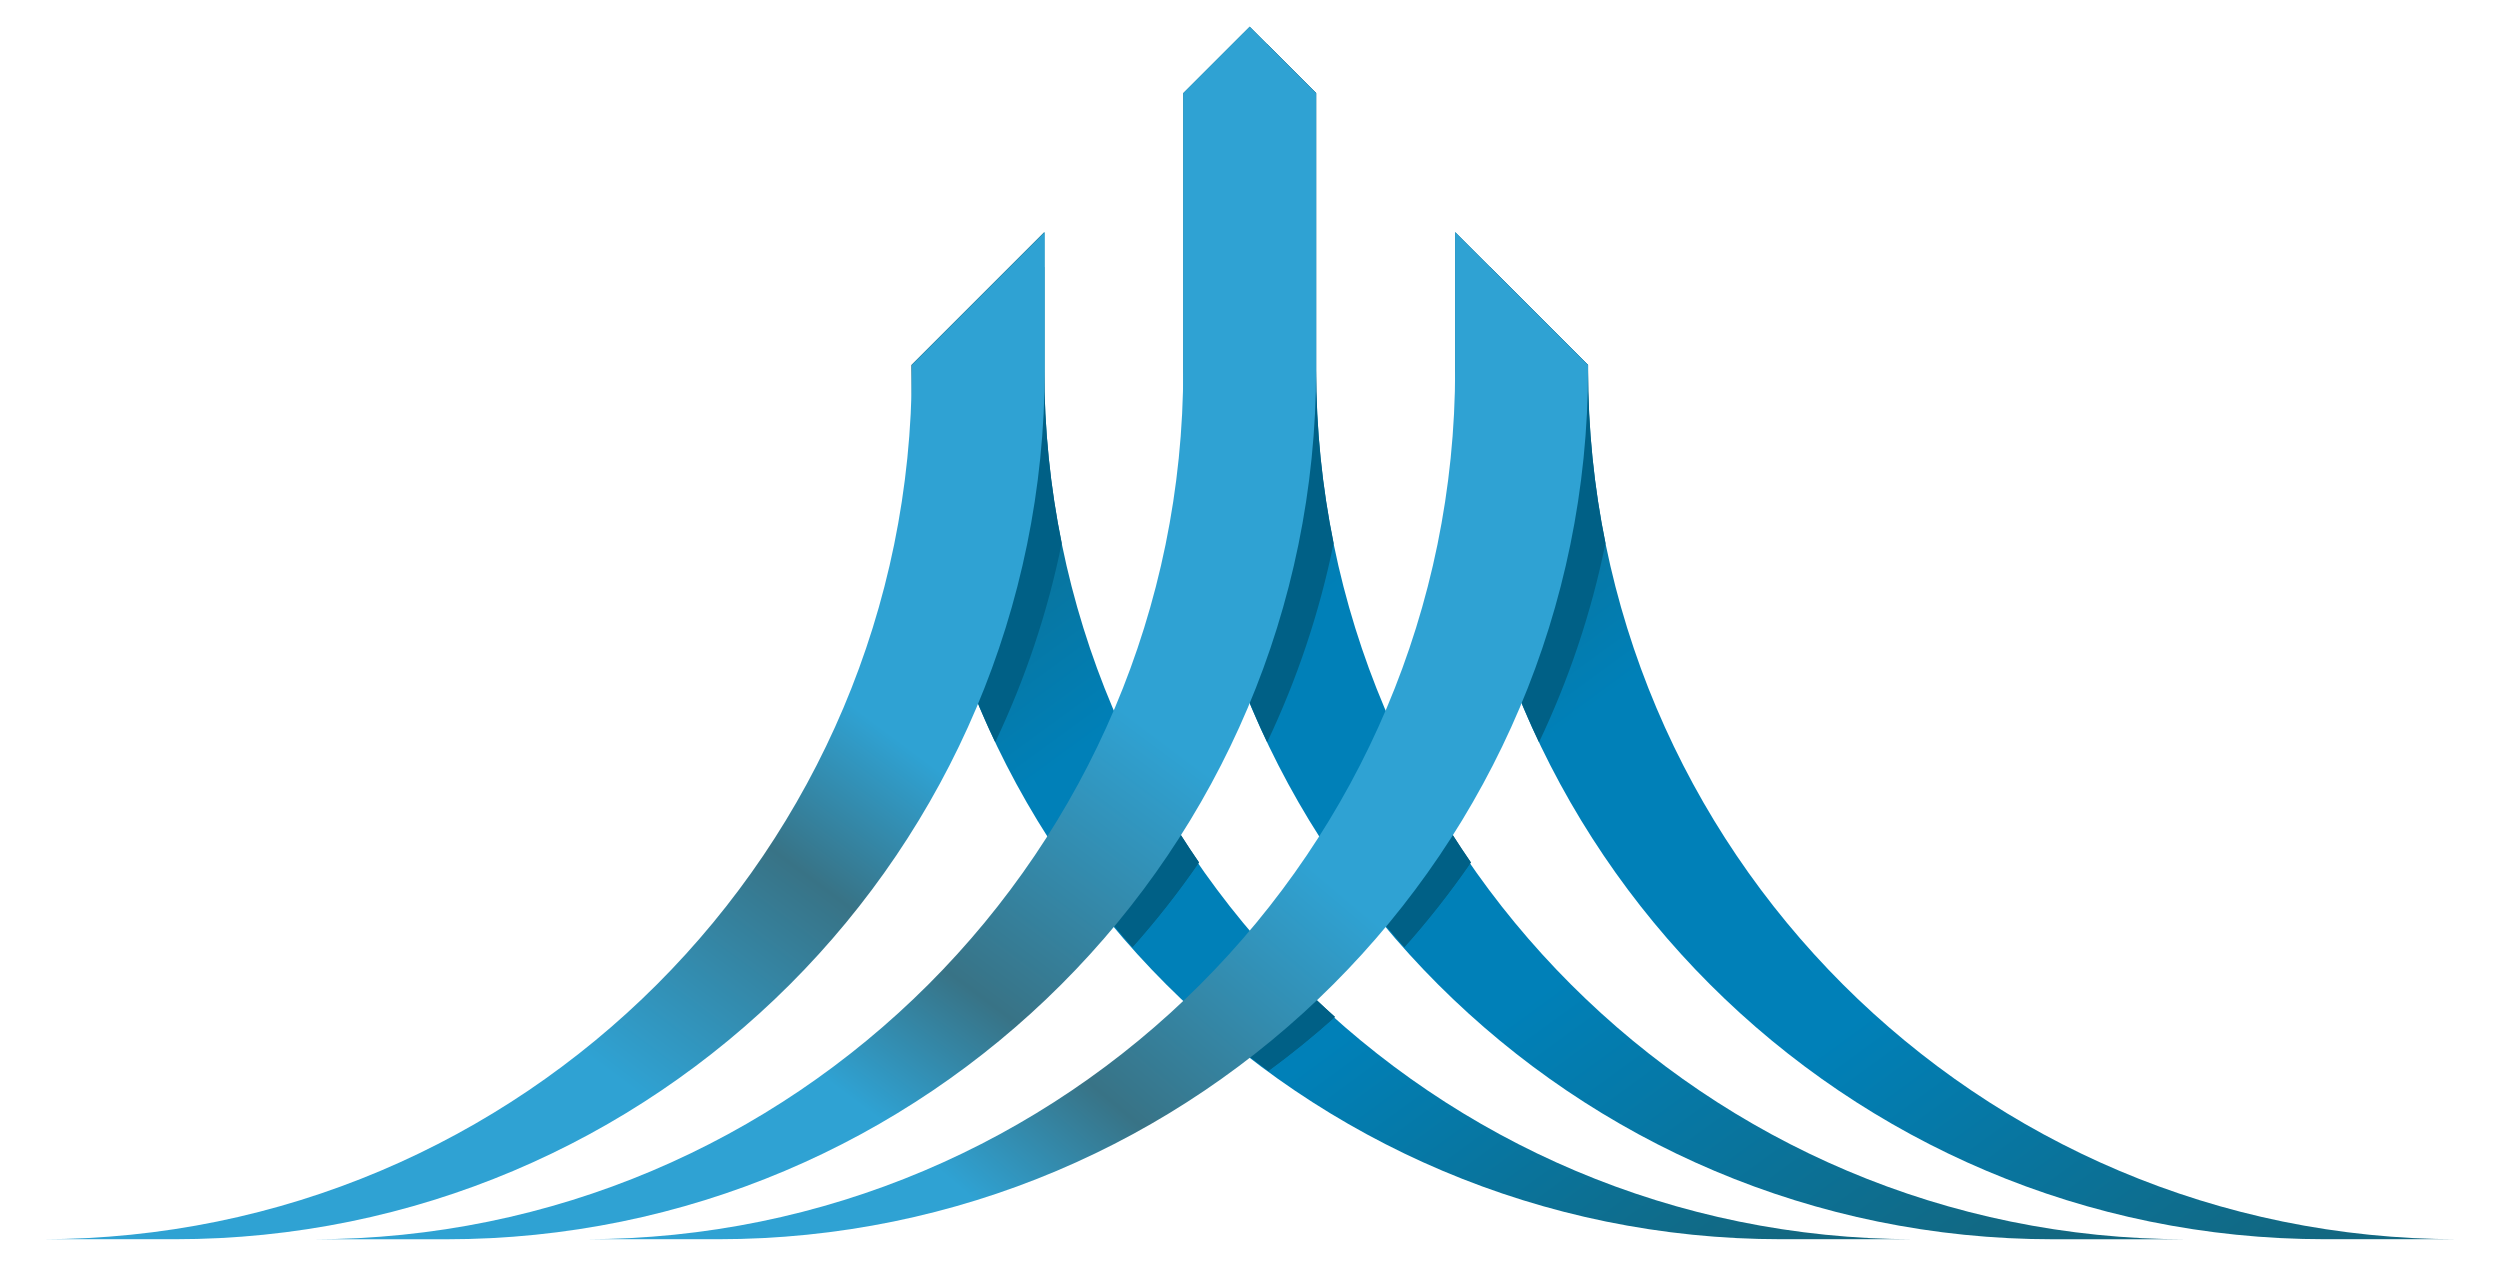<?xml version="1.0" encoding="utf-8"?>
<!-- Generator: Adobe Illustrator 16.0.0, SVG Export Plug-In . SVG Version: 6.00 Build 0)  -->
<!DOCTYPE svg PUBLIC "-//W3C//DTD SVG 1.1//EN" "http://www.w3.org/Graphics/SVG/1.1/DTD/svg11.dtd">
<svg version="1.1" id="Layer_1" xmlns:odm="http://product.corel.com/CGS/11/cddns/"
	 xmlns="http://www.w3.org/2000/svg" xmlns:xlink="http://www.w3.org/1999/xlink" x="0px" y="0px" width="150.247px"
	 height="76.082px" viewBox="0 0 150.247 76.082" enable-background="new 0 0 150.247 76.082" xml:space="preserve">
<g>
	
		<linearGradient id="SVGID_1_" gradientUnits="userSpaceOnUse" x1="-1983.116" y1="557.72" x2="-1942.177" y2="613.731" gradientTransform="matrix(1 0 0 1 2042.65 -535.567)">
		<stop  offset="0" style="stop-color:#126882"/>
		<stop  offset="0.312" style="stop-color:#0080B8"/>
		<stop  offset="0.646" style="stop-color:#0080B8"/>
		<stop  offset="1" style="stop-color:#126882"/>
	</linearGradient>
	<path fill="url(#SVGID_1_)" d="M54.772,22.188c0,28.876,23.409,52.288,52.287,52.288h7.989c-28.879,0-52.289-23.41-52.289-52.288
		v-8.24l-7.987,7.987V22.188z"/>
	
		<linearGradient id="SVGID_2_" gradientUnits="userSpaceOnUse" x1="-1973.619" y1="548.36" x2="-1926.353" y2="613.03" gradientTransform="matrix(1 0 0 1 2042.65 -535.567)">
		<stop  offset="0" style="stop-color:#126882"/>
		<stop  offset="0.312" style="stop-color:#0080B8"/>
		<stop  offset="0.646" style="stop-color:#0080B8"/>
		<stop  offset="1" style="stop-color:#126882"/>
	</linearGradient>
	<path fill="url(#SVGID_2_)" d="M71.112,5.598v16.592c0,28.877,23.41,52.289,52.287,52.289h7.987
		c-28.877,0-52.289-23.412-52.289-52.289V5.598l-3.991-3.994L71.112,5.598z"/>
	
		<linearGradient id="SVGID_3_" gradientUnits="userSpaceOnUse" x1="-1953.051" y1="554.138" x2="-1909.691" y2="613.463" gradientTransform="matrix(1 0 0 1 2042.65 -535.567)">
		<stop  offset="0" style="stop-color:#126882"/>
		<stop  offset="0.312" style="stop-color:#0080B8"/>
		<stop  offset="0.646" style="stop-color:#0080B8"/>
		<stop  offset="1" style="stop-color:#126882"/>
	</linearGradient>
	<path fill="url(#SVGID_3_)" d="M95.44,22.188v-0.253l-7.987-7.987v8.24c0,28.876,23.41,52.288,52.289,52.288h7.991
		C118.849,74.477,95.44,51.066,95.44,22.188"/>
	<path fill="#006086" d="M96.488,32.647c-0.688-3.379-1.048-6.876-1.048-10.458v-0.253l-5.894-5.892v6.145
		c0,3.582-0.36,7.079-1.047,10.458c0.85,4.19,2.207,8.195,3.994,11.96C94.283,40.844,95.636,36.839,96.488,32.647"/>
	<path fill="#006086" d="M80.149,32.647c-0.687-3.379-1.05-6.876-1.05-10.458V5.598l-2.944-2.945l-2.946,2.945v16.592
		c0,3.582-0.361,7.079-1.047,10.458c0.852,4.19,2.207,8.195,3.993,11.96C77.942,40.844,79.296,36.839,80.149,32.647"/>
	<path fill="#006086" d="M62.759,22.188v-6.145l-5.893,5.892v0.253c0,3.582-0.361,7.079-1.048,10.458
		c0.853,4.189,2.206,8.194,3.994,11.959c1.788-3.765,3.144-7.77,3.995-11.959C63.123,29.27,62.759,25.771,62.759,22.188"/>
	<rect x="55.82" y="2.65" fill="none" width="40.668" height="41.955"/>
	<g>
		<g>
			<g>
				<g>
					<g>
						<defs>
							<rect id="SVGID_4_" x="72.238" y="57.127" width="7.989" height="7.23"/>
						</defs>
						<clipPath id="SVGID_5_">
							<use xlink:href="#SVGID_4_"  overflow="visible"/>
						</clipPath>
						<path clip-path="url(#SVGID_5_)" fill="#006086" d="M76.233,57.127c-1.259,1.4-2.593,2.73-3.994,3.988
							c1.276,1.145,2.608,2.227,3.994,3.242c1.386-1.017,2.72-2.099,3.994-3.242C78.826,59.861,77.492,58.529,76.233,57.127"/>
					</g>
				</g>
			</g>
		</g>
		<g>
			<g>
				<g>
					<g>
						<defs>
							<rect id="SVGID_6_" x="72.238" y="57.127" width="7.989" height="7.23"/>
						</defs>
						<clipPath id="SVGID_7_">
							<use xlink:href="#SVGID_6_"  overflow="visible"/>
						</clipPath>
						<path clip-path="url(#SVGID_7_)" fill="#006086" d="M76.233,57.127c-1.259,1.4-2.593,2.73-3.994,3.988
							c1.276,1.145,2.608,2.227,3.994,3.242c1.386-1.017,2.72-2.099,3.994-3.242C78.826,59.861,77.492,58.529,76.233,57.127"/>
					</g>
				</g>
			</g>
		</g>
	</g>
	<g>
		<g>
			<g>
				<g>
					<g>
						<defs>
							<rect id="SVGID_8_" x="80.41" y="44.99" width="7.987" height="11.928"/>
						</defs>
						<clipPath id="SVGID_9_">
							<use xlink:href="#SVGID_8_"  overflow="visible"/>
						</clipPath>
						<path clip-path="url(#SVGID_9_)" fill="#006086" d="M80.41,51.83c1.229,1.779,2.563,3.479,3.993,5.088
							c1.433-1.609,2.769-3.309,3.994-5.088c-1.494-2.168-2.834-4.451-3.994-6.84C83.244,47.377,81.903,49.662,80.41,51.83"/>
					</g>
				</g>
			</g>
		</g>
		<g>
			<g>
				<g>
					<g>
						<defs>
							<rect id="SVGID_10_" x="80.41" y="44.99" width="7.987" height="11.928"/>
						</defs>
						<clipPath id="SVGID_11_">
							<use xlink:href="#SVGID_10_"  overflow="visible"/>
						</clipPath>
						<path clip-path="url(#SVGID_11_)" fill="#006086" d="M80.41,51.83c1.229,1.779,2.563,3.479,3.993,5.088
							c1.433-1.609,2.769-3.309,3.994-5.088c-1.494-2.168-2.834-4.451-3.994-6.84C83.244,47.377,81.903,49.662,80.41,51.83"/>
					</g>
				</g>
			</g>
		</g>
	</g>
	<g>
		<g>
			<g>
				<g>
					<g>
						<defs>
							<rect id="SVGID_12_" x="64.069" y="44.99" width="7.989" height="11.928"/>
						</defs>
						<clipPath id="SVGID_13_">
							<use xlink:href="#SVGID_12_"  overflow="visible"/>
						</clipPath>
						<path clip-path="url(#SVGID_13_)" fill="#006086" d="M68.063,44.99c-1.159,2.389-2.499,4.672-3.994,6.84
							c1.228,1.779,2.563,3.479,3.994,5.088c1.433-1.609,2.769-3.309,3.993-5.088C70.562,49.662,69.222,47.377,68.063,44.99"/>
					</g>
				</g>
			</g>
		</g>
		<g>
			<g>
				<g>
					<g>
						<defs>
							<rect id="SVGID_14_" x="64.069" y="44.99" width="7.989" height="11.928"/>
						</defs>
						<clipPath id="SVGID_15_">
							<use xlink:href="#SVGID_14_"  overflow="visible"/>
						</clipPath>
						<path clip-path="url(#SVGID_15_)" fill="#006086" d="M68.063,44.99c-1.159,2.389-2.499,4.672-3.994,6.84
							c1.228,1.779,2.563,3.479,3.994,5.088c1.433-1.609,2.769-3.309,3.993-5.088C70.562,49.662,69.222,47.377,68.063,44.99"/>
					</g>
				</g>
			</g>
		</g>
	</g>
	
		<linearGradient id="SVGID_16_" gradientUnits="userSpaceOnUse" x1="-1951.819" y1="563.408" x2="-1991.107" y2="609.712" gradientTransform="matrix(1 0 0 1 2042.65 -535.567)">
		<stop  offset="0.433" style="stop-color:#2FA2D3"/>
		<stop  offset="0.738" style="stop-color:#387386"/>
		<stop  offset="0.9" style="stop-color:#2FA2D3"/>
	</linearGradient>
	<path fill="url(#SVGID_16_)" d="M87.453,22.188c0,28.876-23.41,52.288-52.289,52.288h7.988c28.878,0,52.288-23.41,52.288-52.288
		v-0.253l-7.987-7.987V22.188z"/>
	
		<linearGradient id="SVGID_17_" gradientUnits="userSpaceOnUse" x1="-1969.605" y1="560.369" x2="-2005.79" y2="608.784" gradientTransform="matrix(1 0 0 1 2042.65 -535.567)">
		<stop  offset="0.292" style="stop-color:#2FA2D3"/>
		<stop  offset="0.605" style="stop-color:#387386"/>
		<stop  offset="0.763" style="stop-color:#2FA2D3"/>
	</linearGradient>
	<path fill="url(#SVGID_17_)" d="M71.112,5.598v16.592c0,28.877-23.411,52.289-52.289,52.289h7.989
		c28.877,0,52.285-23.412,52.285-52.289V5.598l-3.991-3.994L71.112,5.598z"/>
	
		<linearGradient id="SVGID_18_" gradientUnits="userSpaceOnUse" x1="-1989.438" y1="565.082" x2="-2019.186" y2="604.884" gradientTransform="matrix(1 0 0 1 2042.65 -535.567)">
		<stop  offset="0.232" style="stop-color:#2FA2D3"/>
		<stop  offset="0.429" style="stop-color:#387386"/>
		<stop  offset="0.763" style="stop-color:#2FA2D3"/>
	</linearGradient>
	<path fill="url(#SVGID_18_)" d="M54.8,22.188c0,28.876-23.41,52.288-52.287,52.288h7.988c28.877,0,52.287-23.41,52.287-52.288
		v-8.24L54.8,21.936V22.188z"/>
</g>
</svg>
